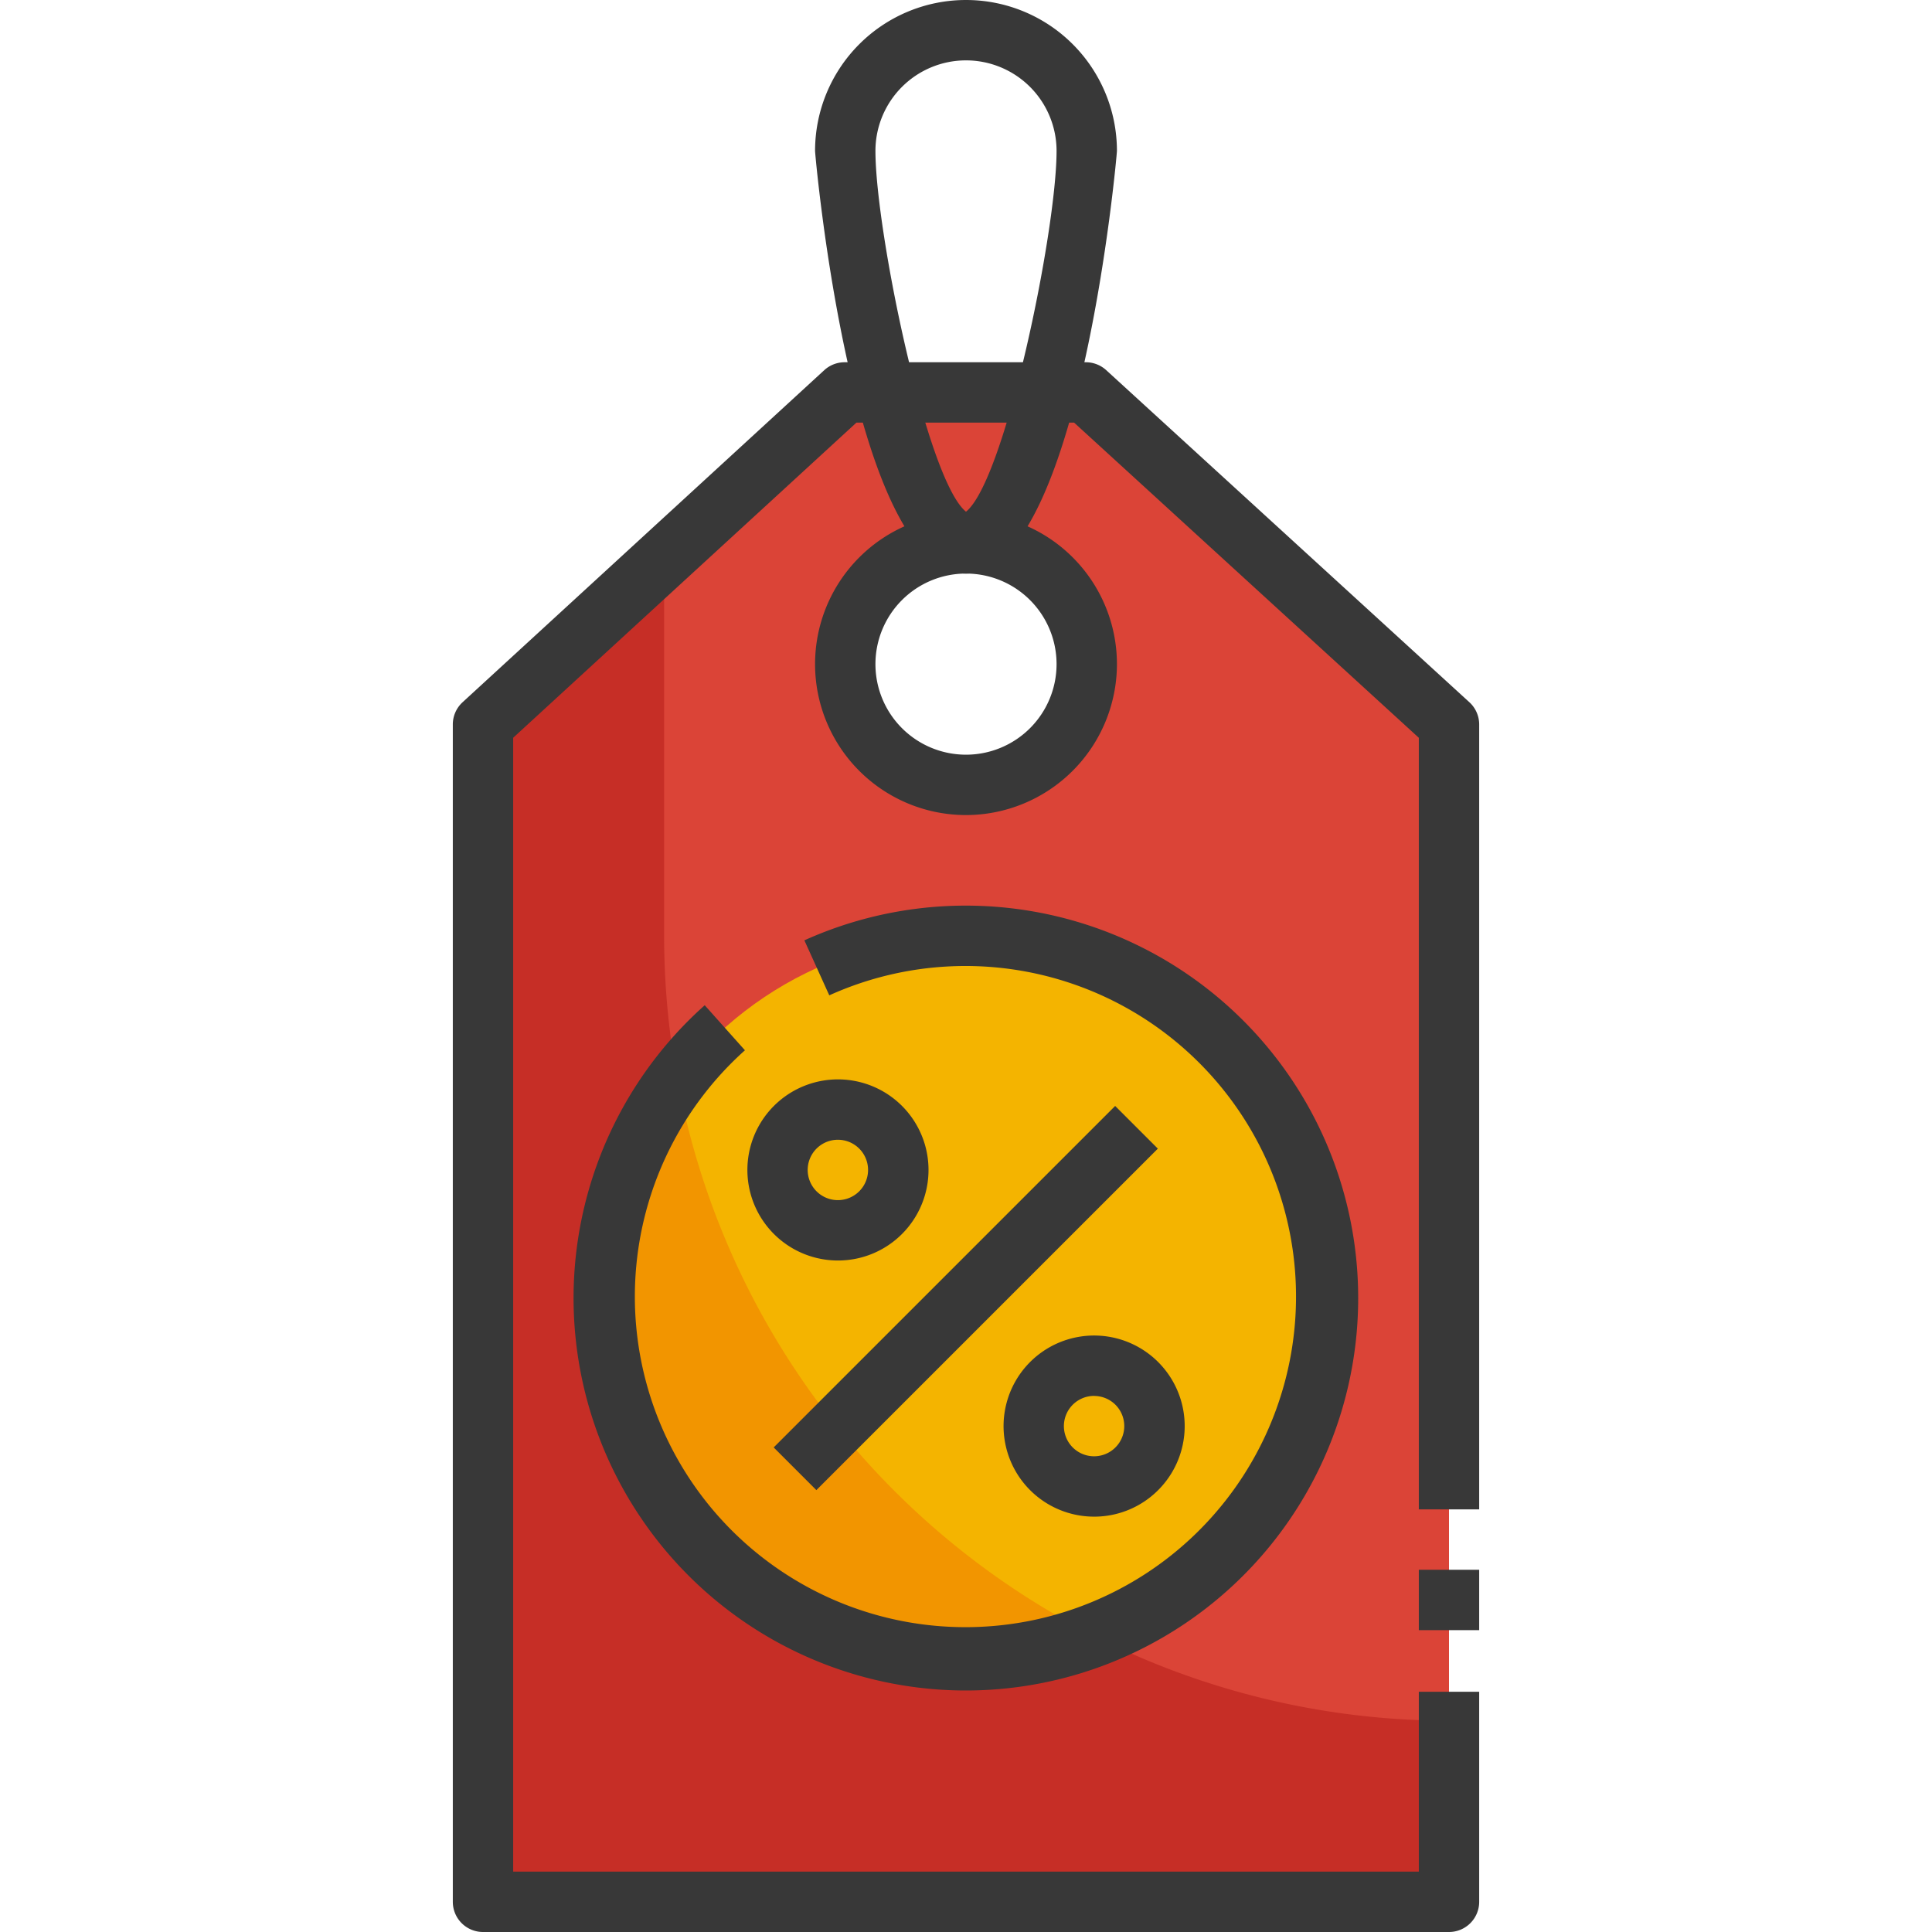 <svg height="512" viewBox="0 0 64 64" width="512" xmlns="http://www.w3.org/2000/svg"><g id="Cyber_Monday_1" data-name="Cyber Monday_1"><g id="_15_Tag" data-name="15_Tag"><path d="m35.97 13h-7.99l-11.98 11v39h32v-39zm-3.97 13a4 4 0 1 1 4-4 4 4 0 0 1 -4 4z" fill="#db4437"/><path d="m22 31v-12.509l-6 5.509v39h32v-6a26 26 0 0 1 -26-26z" fill="#c62e26"/><path d="m48 64h-32a1 1 0 0 1 -1-1v-39a1 1 0 0 1 .323-.737l11.981-11a1 1 0 0 1 .676-.263h7.99a1 1 0 0 1 .675.262l12.03 11a1 1 0 0 1 .325.738v26h-2v-25.56l-11.419-10.44h-7.211l-11.37 10.439v37.561h30v-5.959h2v6.959a1 1 0 0 1 -1 1zm1-10h-2v-2h2zm-17-27a5 5 0 1 1 5-5 5.006 5.006 0 0 1 -5 5zm0-8a3 3 0 1 0 3 3 3 3 0 0 0 -3-3z" fill="#383838"/><circle cx="32" cy="43" fill="#f4b400" r="12"/><path d="m22.443 35.764a11.98 11.98 0 0 0 13.829 18.436 26.028 26.028 0 0 1 -13.829-18.436z" fill="#f29500"/><g fill="#383838"><path d="m32 56a13 13 0 0 1 -8.655-22.7l1.332 1.492a10.951 10.951 0 1 0 2.794-1.82l-.825-1.822a13 13 0 1 1 5.354 24.85z"/><path d="m24 42h16v2h-16z" transform="matrix(.707 -.707 .707 .707 -21.033 35.222)"/><path d="m36.243 50.241a3 3 0 1 1 2.121-.877 2.99 2.99 0 0 1 -2.121.877zm0-4a1 1 0 1 0 .707.293 1 1 0 0 0 -.707-.291z"/><path d="m27.757 41.756a3 3 0 1 1 2.122-.878 2.993 2.993 0 0 1 -2.122.878zm0-4a1 1 0 1 0 .707 1.706 1 1 0 0 0 -.707-1.706z"/><path d="m32 19c-3.76 0-5-13.86-5-14a5 5 0 0 1 10 0c0 .14-1.24 14-5 14zm0-17a3 3 0 0 0 -3 3c0 2.644 1.7 10.9 3 11.951 1.3-1.051 3-9.307 3-11.951a3 3 0 0 0 -3-3z"/></g></g></g></svg>